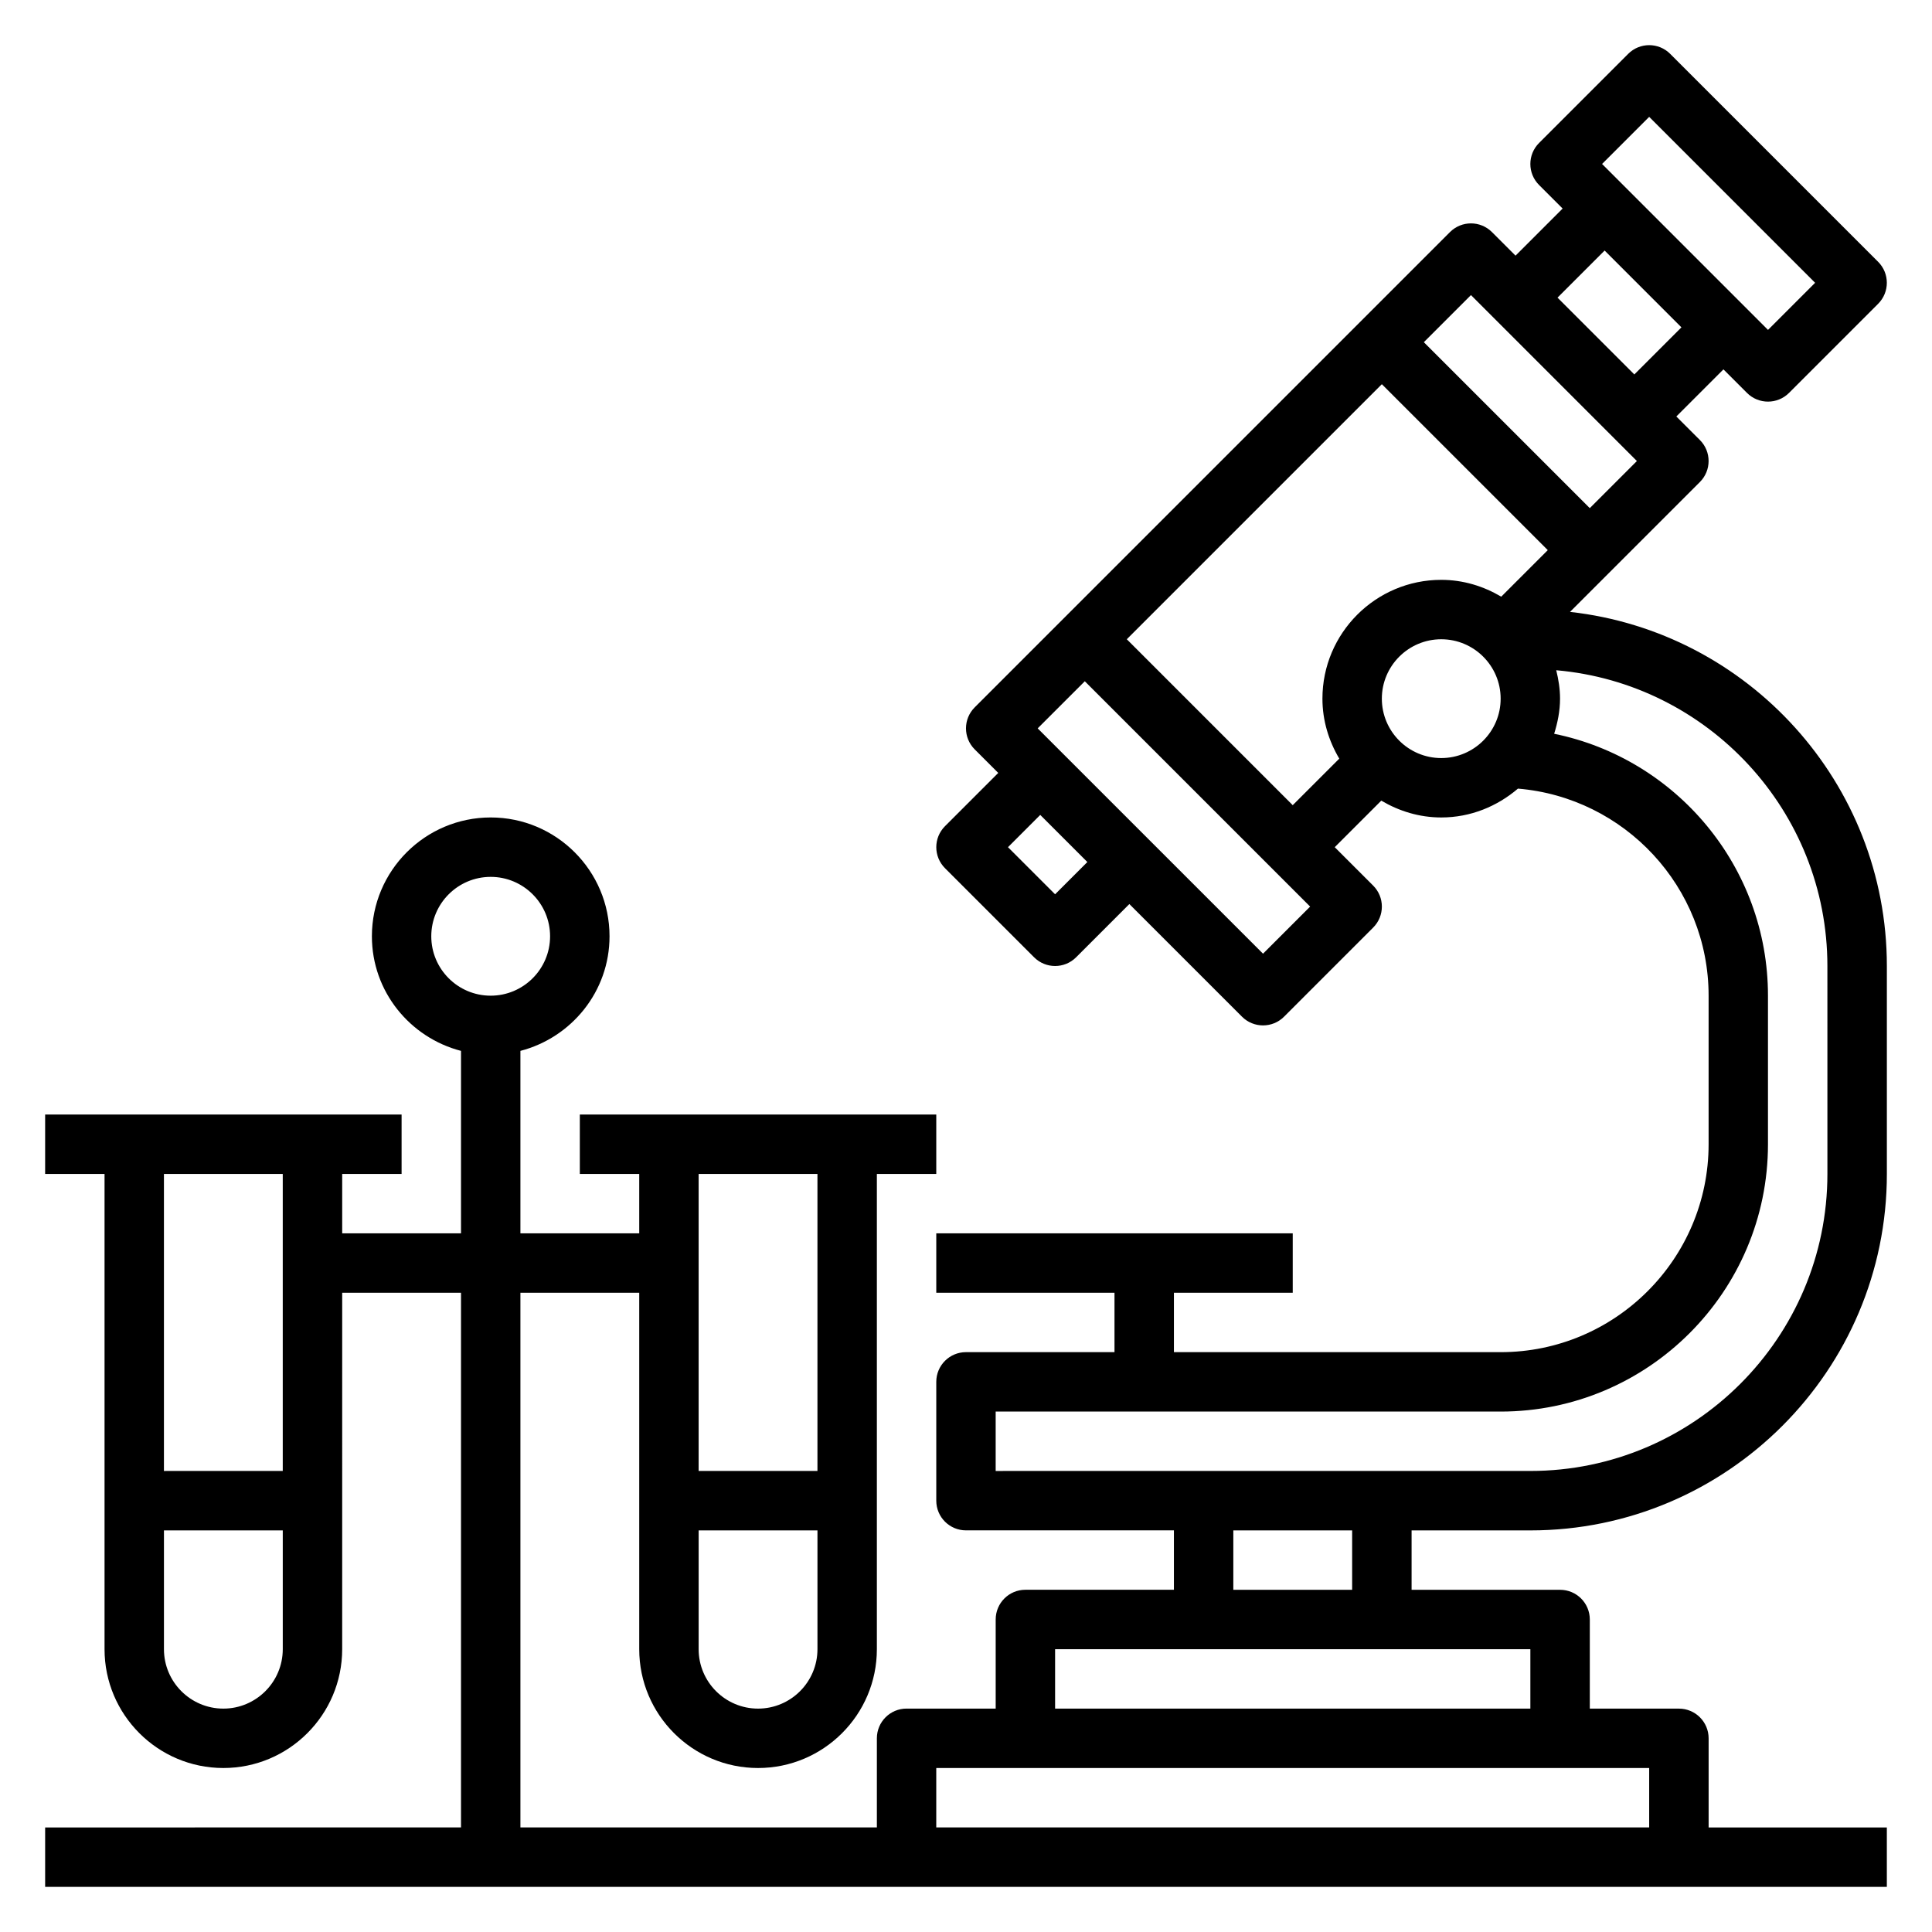 <?xml version="1.0" encoding="UTF-8"?>
<!-- Uploaded to: ICON Repo, www.iconrepo.com, Generator: ICON Repo Mixer Tools -->
<svg fill="#000000" width="800px" height="800px" version="1.1" viewBox="144 144 512 512" xmlns="http://www.w3.org/2000/svg">
 <path d="m560.07 306.16 34.418-34.418c3.078-3.078 3.078-8.055 0-11.133l-6.242-6.238 12.484-12.484 6.242 6.242c1.535 1.535 3.551 2.305 5.566 2.305s4.031-0.77 5.566-2.305l23.617-23.617c3.078-3.078 3.078-8.055 0-11.133l-55.105-55.105c-3.078-3.078-8.055-3.078-11.133 0l-23.617 23.617c-3.078 3.078-3.078 8.055 0 11.133l6.246 6.242-12.484 12.484-6.242-6.242c-3.078-3.078-8.055-3.078-11.133 0l-125.95 125.95c-3.078 3.078-3.078 8.055 0 11.133l6.242 6.242-14.113 14.113c-3.078 3.078-3.078 8.055 0 11.133l23.617 23.617c1.535 1.531 3.547 2.305 5.562 2.305s4.031-0.77 5.566-2.305l14.113-14.113 29.859 29.859c1.535 1.531 3.551 2.301 5.566 2.301s4.031-0.77 5.566-2.305l23.617-23.617c3.078-3.078 3.078-8.055 0-11.133l-10.18-10.176 12.336-12.336c4.684 2.769 10.066 4.461 15.891 4.461 7.785 0 14.824-2.945 20.324-7.644 28.246 2.348 50.527 26.043 50.527 54.879v39.359c0 30.379-24.719 55.105-55.105 55.105h-86.594v-15.742h31.488v-15.742l-94.465-0.004v15.742h47.23v15.742h-39.359c-4.344 0-7.871 3.519-7.871 7.871v31.488c0 4.352 3.527 7.871 7.871 7.871h55.105v15.742h-39.359c-4.344 0-7.871 3.519-7.871 7.871v23.617h-23.617c-4.344 0-7.871 3.519-7.871 7.871v23.617l-94.465 0.008v-141.7h31.488v94.465c0 17.367 14.121 31.488 31.488 31.488 17.367 0 31.488-14.121 31.488-31.488v-125.95h15.742v-15.742h-94.461v15.742h15.742v15.742h-31.488v-48.352c13.539-3.519 23.617-15.734 23.617-30.371 0-17.367-14.121-31.488-31.488-31.488s-31.488 14.121-31.488 31.488c0 14.633 10.078 26.852 23.617 30.371v48.355h-31.488v-15.742h15.742v-15.742l-94.465-0.004v15.742h15.742v125.95c0 17.367 14.121 31.488 31.488 31.488 17.367 0 31.488-14.121 31.488-31.488l0.004-94.465h31.488v141.7l-110.21 0.004v15.742h488.07v-15.742h-47.23v-23.617c0-4.352-3.527-7.871-7.871-7.871h-23.617v-23.617c0-4.352-3.527-7.871-7.871-7.871h-39.359v-15.742h31.488c52.09 0 94.465-42.375 94.465-94.465v-55.105c-0.004-48.531-36.805-88.594-83.961-93.844zm-215.18 290.64c-8.684 0-15.742-7.062-15.742-15.742v-31.488h31.488v31.488c-0.004 8.68-7.062 15.742-15.746 15.742zm15.742-141.7v78.719h-31.488v-78.719zm-102.34-62.977c0-8.684 7.062-15.742 15.742-15.742 8.684 0 15.742 7.062 15.742 15.742 0 8.684-7.062 15.742-15.742 15.742-8.68 0.004-15.742-7.059-15.742-15.742zm-39.359 62.977v78.719l-31.488 0.004v-78.723zm-15.742 141.7c-8.684 0-15.742-7.062-15.742-15.742v-31.488h31.488v31.488c-0.004 8.68-7.066 15.742-15.746 15.742zm377.86-421.83 43.973 43.973-12.484 12.484-43.973-43.973zm-11.809 35.426 20.355 20.355-12.484 12.484-20.355-20.355zm-35.422 11.805 43.973 43.977-12.484 12.484-43.977-43.973zm-23.617 23.617 43.973 43.973-12.336 12.336c-4.684-2.769-10.066-4.461-15.895-4.461-17.367 0-31.488 14.121-31.488 31.488 0 5.824 1.691 11.211 4.465 15.895l-12.336 12.332-43.973-43.973zm-86.594 135.18-12.484-12.484 8.551-8.551 12.484 12.484zm55.105 15.742-59.719-59.715 12.488-12.484 59.715 59.715zm47.23-51.844c-8.684 0-15.742-7.062-15.742-15.742 0-8.684 7.062-15.742 15.742-15.742 8.684 0 15.742 7.062 15.742 15.742 0.004 8.68-7.059 15.742-15.742 15.742zm55.105 283.39h-188.93v-15.742h188.93zm-31.488-31.488h-125.95v-15.742h125.95zm-47.23-31.488h-31.488v-15.742h31.488zm125.95-110.21c0 43.406-35.312 78.719-78.719 78.719l-141.7 0.004v-15.742h133.82c39.062 0 70.848-31.781 70.848-70.848v-39.359c0-34.211-24.371-62.836-56.664-69.414 0.922-2.965 1.559-6.051 1.559-9.312 0-2.606-0.41-5.102-1.008-7.527 40.195 3.5 71.859 37.293 71.859 78.379z"/>
</svg>